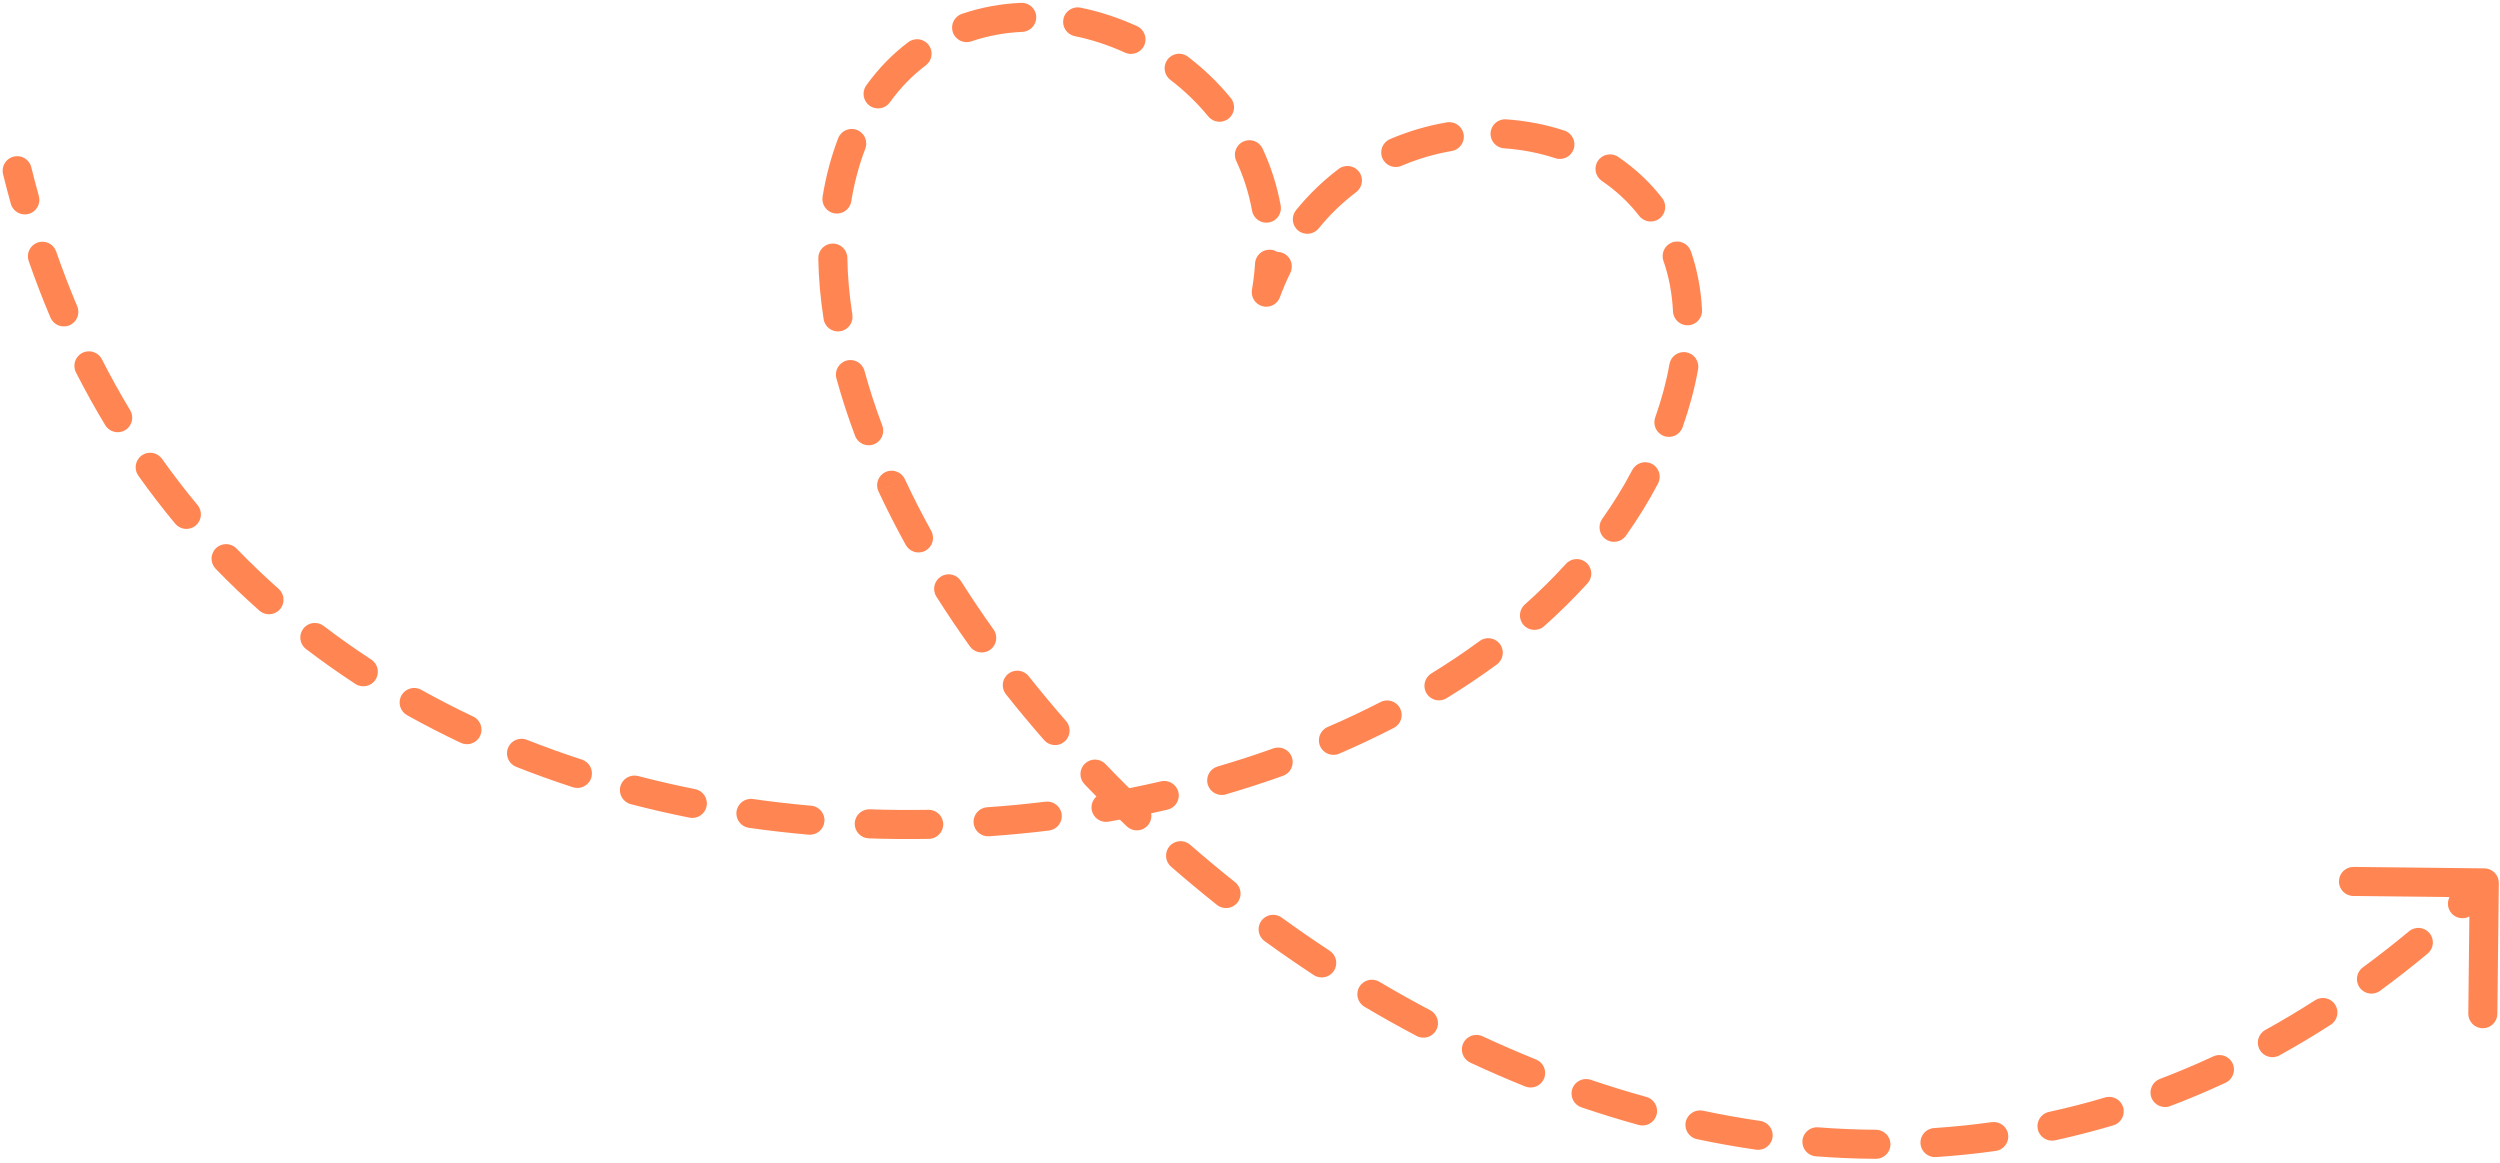 <?xml version="1.0" encoding="UTF-8"?> <svg xmlns="http://www.w3.org/2000/svg" width="344" height="160" viewBox="0 0 344 160" fill="none"><path d="M4.306 23.01C4.042 21.938 2.959 21.282 1.886 21.546C0.814 21.81 0.158 22.893 0.422 23.966L4.306 23.01ZM343.837 121.511C343.849 120.407 342.964 119.501 341.859 119.489L323.861 119.288C322.756 119.275 321.851 120.161 321.838 121.265C321.826 122.37 322.711 123.275 323.816 123.288L339.815 123.466L339.636 139.465C339.624 140.57 340.509 141.475 341.613 141.488C342.718 141.5 343.623 140.615 343.636 139.51L343.837 121.511ZM174.241 40.206L172.27 39.867C172.095 40.886 172.725 41.87 173.723 42.138C174.722 42.405 175.76 41.868 176.117 40.898L174.241 40.206ZM1.491 28.043C1.787 29.107 2.89 29.729 3.954 29.433C5.018 29.136 5.64 28.033 5.344 26.969L1.491 28.043ZM7.728 34.604C7.365 33.561 6.226 33.009 5.182 33.371C4.139 33.733 3.587 34.873 3.949 35.916L7.728 34.604ZM6.942 43.699C7.373 44.716 8.547 45.191 9.564 44.76C10.581 44.329 11.056 43.155 10.625 42.138L6.942 43.699ZM14.019 49.433C13.518 48.448 12.314 48.056 11.33 48.557C10.345 49.058 9.953 50.262 10.454 51.246L14.019 49.433ZM14.484 58.509C15.055 59.455 16.284 59.759 17.23 59.188C18.175 58.617 18.479 57.388 17.909 56.442L14.484 58.509ZM22.295 63.138C21.656 62.237 20.408 62.025 19.507 62.665C18.606 63.304 18.394 64.552 19.034 65.453L22.295 63.138ZM24.108 72.058C24.814 72.908 26.075 73.024 26.924 72.319C27.774 71.613 27.891 70.352 27.185 69.502L24.108 72.058ZM32.547 75.48C31.779 74.686 30.513 74.666 29.719 75.434C28.925 76.203 28.905 77.469 29.673 78.262L32.547 75.48ZM35.686 84.02C36.512 84.753 37.776 84.678 38.51 83.852C39.243 83.026 39.168 81.762 38.342 81.028L35.686 84.02ZM44.535 86.127C43.657 85.457 42.402 85.626 41.732 86.504C41.062 87.382 41.231 88.637 42.109 89.307L44.535 86.127ZM48.9 94.107C49.824 94.712 51.063 94.452 51.668 93.528C52.273 92.604 52.014 91.364 51.089 90.76L48.9 94.107ZM57.962 94.917C56.998 94.379 55.779 94.724 55.241 95.688C54.703 96.653 55.048 97.871 56.012 98.41L57.962 94.917ZM63.402 102.212C64.401 102.684 65.593 102.257 66.065 101.258C66.537 100.26 66.111 99.068 65.112 98.596L63.402 102.212ZM72.494 101.795C71.467 101.389 70.305 101.892 69.899 102.919C69.493 103.946 69.996 105.108 71.023 105.514L72.494 101.795ZM78.832 108.325C79.883 108.667 81.011 108.092 81.353 107.042C81.695 105.991 81.12 104.863 80.07 104.521L78.832 108.325ZM87.802 106.782C86.734 106.504 85.641 107.144 85.363 108.213C85.085 109.282 85.725 110.374 86.794 110.653L87.802 106.782ZM94.875 112.509C95.959 112.726 97.012 112.023 97.228 110.94C97.445 109.857 96.742 108.804 95.659 108.587L94.875 112.509ZM103.609 109.946C102.515 109.79 101.503 110.55 101.347 111.644C101.191 112.737 101.951 113.75 103.044 113.906L103.609 109.946ZM111.273 114.852C112.373 114.949 113.344 114.135 113.44 113.035C113.537 111.934 112.723 110.964 111.623 110.867L111.273 114.852ZM119.679 111.36C118.575 111.322 117.649 112.186 117.611 113.29C117.572 114.393 118.436 115.319 119.54 115.358L119.679 111.36ZM127.823 115.429C128.928 115.41 129.808 114.499 129.788 113.394C129.769 112.29 128.858 111.41 127.754 111.43L127.823 115.429ZM135.822 111.08C134.72 111.156 133.889 112.111 133.965 113.213C134.042 114.315 134.997 115.146 136.099 115.07L135.822 111.08ZM144.345 114.282C145.441 114.148 146.221 113.151 146.088 112.055C145.954 110.958 144.957 110.178 143.86 110.311L144.345 114.282ZM151.844 109.124C150.756 109.315 150.03 110.352 150.221 111.44C150.413 112.528 151.45 113.255 152.537 113.063L151.844 109.124ZM160.654 111.408C161.73 111.158 162.399 110.083 162.149 109.008C161.899 107.932 160.824 107.262 159.748 107.512L160.654 111.408ZM167.545 105.469C166.485 105.779 165.877 106.89 166.188 107.95C166.498 109.01 167.609 109.618 168.669 109.308L167.545 105.469ZM176.553 106.747C177.593 106.375 178.134 105.23 177.761 104.19C177.389 103.15 176.244 102.609 175.204 102.981L176.553 106.747ZM182.688 100.034C181.674 100.471 181.206 101.648 181.644 102.662C182.081 103.677 183.258 104.144 184.272 103.707L182.688 100.034ZM191.79 100.159C192.772 99.654 193.158 98.448 192.652 97.466C192.147 96.484 190.941 96.098 189.959 96.603L191.79 100.159ZM196.955 92.667C196.013 93.245 195.719 94.477 196.297 95.418C196.875 96.359 198.106 96.654 199.047 96.076L196.955 92.667ZM205.971 91.425C206.861 90.77 207.052 89.519 206.398 88.629C205.743 87.739 204.492 87.548 203.602 88.202L205.971 91.425ZM209.812 83.182C208.987 83.916 208.914 85.181 209.648 86.005C210.383 86.83 211.647 86.903 212.472 86.169L209.812 83.182ZM218.441 80.27C219.184 79.452 219.123 78.187 218.305 77.445C217.487 76.702 216.222 76.763 215.48 77.581L218.441 80.27ZM220.463 71.401C219.823 72.302 220.035 73.55 220.935 74.19C221.836 74.829 223.085 74.618 223.724 73.717L220.463 71.401ZM228.147 66.531C228.661 65.553 228.285 64.344 227.307 63.83C226.329 63.316 225.12 63.693 224.606 64.67L228.147 66.531ZM227.756 57.455C227.39 58.497 227.938 59.639 228.98 60.005C230.022 60.371 231.164 59.823 231.53 58.781L227.756 57.455ZM233.658 50.791C233.848 49.703 233.12 48.667 232.032 48.477C230.943 48.287 229.907 49.015 229.717 50.103L233.658 50.791ZM230.205 42.861C230.26 43.964 231.199 44.814 232.302 44.76C233.405 44.705 234.255 43.766 234.2 42.663L230.205 42.861ZM232.667 34.577C232.305 33.534 231.165 32.981 230.122 33.344C229.078 33.706 228.526 34.845 228.888 35.889L232.667 34.577ZM225.553 29.706C226.229 30.58 227.485 30.741 228.359 30.065C229.233 29.39 229.394 28.134 228.718 27.26L225.553 29.706ZM222.664 21.587C221.751 20.966 220.507 21.202 219.885 22.116C219.264 23.029 219.5 24.273 220.414 24.894L222.664 21.587ZM214.017 21.771C215.067 22.116 216.197 21.545 216.542 20.496C216.886 19.446 216.315 18.316 215.266 17.971L214.017 21.771ZM207.234 16.42C206.132 16.346 205.178 17.179 205.103 18.281C205.029 19.383 205.862 20.337 206.964 20.411L207.234 16.42ZM199.76 20.78C200.849 20.595 201.582 19.561 201.396 18.473C201.21 17.384 200.177 16.651 199.088 16.837L199.76 20.78ZM191.265 19.143C190.25 19.578 189.78 20.755 190.215 21.77C190.651 22.785 191.827 23.255 192.842 22.819L191.265 19.143ZM186.613 26.434C187.494 25.768 187.669 24.514 187.003 23.633C186.336 22.752 185.082 22.577 184.201 23.244L186.613 26.434ZM178.337 28.913C177.641 29.77 177.771 31.03 178.628 31.726C179.485 32.423 180.745 32.292 181.442 31.435L178.337 28.913ZM177.553 37.541C178.039 36.549 177.63 35.351 176.638 34.864C175.646 34.378 174.448 34.787 173.962 35.779L177.553 37.541ZM176.689 36.478C176.757 35.376 175.918 34.427 174.816 34.359C173.713 34.291 172.764 35.13 172.696 36.232L176.689 36.478ZM172.286 29C172.483 30.086 173.524 30.807 174.611 30.61C175.698 30.412 176.419 29.371 176.221 28.284L172.286 29ZM173.732 20.447C173.266 19.445 172.077 19.012 171.075 19.478C170.074 19.944 169.64 21.134 170.106 22.135L173.732 20.447ZM166.259 16.022C166.958 16.877 168.218 17.004 169.073 16.305C169.928 15.606 170.055 14.346 169.356 13.491L166.259 16.022ZM163.463 7.803C162.585 7.133 161.33 7.301 160.66 8.179C159.99 9.057 160.158 10.312 161.036 10.983L163.463 7.803ZM154.792 7.238C155.797 7.698 156.983 7.256 157.443 6.252C157.903 5.247 157.461 4.061 156.457 3.601L154.792 7.238ZM148.688 1.053C147.606 0.831 146.548 1.528 146.326 2.609C146.104 3.691 146.8 4.749 147.882 4.971L148.688 1.053ZM140.681 4.384C141.784 4.333 142.638 3.398 142.588 2.295C142.538 1.192 141.603 0.338 140.499 0.388L140.681 4.384ZM132.357 1.906C131.312 2.264 130.755 3.401 131.112 4.446C131.47 5.491 132.607 6.048 133.652 5.691L132.357 1.906ZM127.39 8.994C128.274 8.331 128.452 7.077 127.788 6.194C127.125 5.311 125.871 5.132 124.988 5.796L127.39 8.994ZM119.196 11.755C118.554 12.653 118.761 13.902 119.659 14.545C120.557 15.188 121.807 14.98 122.449 14.082L119.196 11.755ZM119.064 20.46C119.46 19.428 118.944 18.272 117.912 17.877C116.881 17.481 115.724 17.997 115.329 19.029L119.064 20.46ZM113.186 27.07C113.01 28.16 113.751 29.187 114.841 29.363C115.932 29.539 116.959 28.798 117.135 27.708L113.186 27.07ZM116.597 35.481C116.58 34.377 115.671 33.495 114.567 33.512C113.462 33.529 112.581 34.438 112.597 35.542L116.597 35.481ZM113.332 43.916C113.502 45.007 114.525 45.754 115.616 45.584C116.708 45.413 117.454 44.391 117.284 43.299L113.332 43.916ZM118.95 51.015C118.659 49.949 117.559 49.321 116.494 49.612C115.428 49.903 114.8 51.003 115.091 52.069L118.95 51.015ZM117.66 59.974C118.047 61.008 119.2 61.532 120.234 61.145C121.269 60.757 121.793 59.604 121.405 58.57L117.66 59.974ZM124.503 65.922C124.036 64.921 122.846 64.489 121.845 64.956C120.844 65.423 120.411 66.613 120.878 67.614L124.503 65.922ZM124.635 74.986C125.169 75.953 126.385 76.304 127.352 75.77C128.319 75.236 128.671 74.019 128.137 73.052L124.635 74.986ZM132.227 79.953C131.636 79.02 130.4 78.742 129.467 79.334C128.534 79.924 128.256 81.16 128.847 82.093L132.227 79.953ZM133.457 88.941C134.098 89.841 135.347 90.05 136.246 89.409C137.145 88.767 137.355 87.518 136.713 86.619L133.457 88.941ZM141.547 93.041C140.861 92.176 139.603 92.03 138.737 92.717C137.872 93.403 137.726 94.661 138.413 95.526L141.547 93.041ZM143.672 101.84C144.399 102.672 145.663 102.757 146.494 102.03C147.326 101.303 147.411 100.039 146.684 99.208L143.672 101.84ZM152.112 105.134C151.347 104.337 150.081 104.31 149.284 105.075C148.487 105.84 148.46 107.106 149.225 107.903L152.112 105.134ZM155.051 113.709C155.851 114.471 157.117 114.44 157.879 113.641C158.641 112.841 158.61 111.575 157.81 110.813L155.051 113.709ZM163.761 116.235C162.928 115.509 161.665 115.596 160.939 116.429C160.214 117.262 160.301 118.525 161.133 119.251L163.761 116.235ZM167.457 124.518C168.322 125.206 169.58 125.063 170.268 124.199C170.956 123.334 170.813 122.076 169.948 121.388L167.457 124.518ZM176.355 126.257C175.461 125.609 174.21 125.808 173.562 126.702C172.913 127.596 173.112 128.847 174.007 129.495L176.355 126.257ZM180.771 134.169C181.694 134.776 182.934 134.52 183.541 133.597C184.148 132.674 183.892 131.434 182.969 130.827L180.771 134.169ZM189.789 135.087C188.839 134.524 187.612 134.838 187.049 135.789C186.486 136.739 186.8 137.966 187.751 138.529L189.789 135.087ZM194.933 142.553C195.91 143.069 197.12 142.696 197.636 141.719C198.152 140.742 197.779 139.532 196.803 139.016L194.933 142.553ZM203.997 142.591C202.996 142.125 201.806 142.559 201.34 143.56C200.874 144.561 201.308 145.751 202.309 146.217L203.997 142.591ZM209.867 149.498C210.891 149.91 212.057 149.414 212.469 148.39C212.882 147.365 212.386 146.2 211.361 145.787L209.867 149.498ZM218.884 148.58C217.838 148.225 216.702 148.784 216.347 149.83C215.992 150.876 216.551 152.012 217.597 152.367L218.884 148.58ZM225.482 154.795C226.547 155.089 227.649 154.464 227.942 153.399C228.236 152.334 227.611 151.233 226.547 150.939L225.482 154.795ZM234.329 152.835C233.248 152.607 232.187 153.298 231.959 154.379C231.731 155.459 232.422 156.521 233.503 156.749L234.329 152.835ZM241.636 158.197C242.729 158.356 243.743 157.598 243.902 156.505C244.06 155.412 243.302 154.397 242.209 154.239L241.636 158.197ZM250.16 155.121C249.059 155.036 248.098 155.861 248.013 156.962C247.928 158.063 248.753 159.025 249.854 159.109L250.16 155.121ZM258.115 159.455C259.22 159.463 260.121 158.573 260.129 157.469C260.136 156.364 259.247 155.463 258.142 155.455L258.115 159.455ZM266.121 155.222C265.019 155.294 264.184 156.247 264.256 157.349C264.329 158.451 265.281 159.286 266.383 159.214L266.121 155.222ZM274.617 158.368C275.711 158.214 276.474 157.203 276.32 156.109C276.167 155.015 275.155 154.253 274.061 154.407L274.617 158.368ZM281.929 153C280.85 153.235 280.166 154.301 280.401 155.38C280.636 156.459 281.701 157.144 282.78 156.909L281.929 153ZM290.797 154.846C291.856 154.531 292.459 153.417 292.144 152.358C291.829 151.3 290.715 150.697 289.657 151.012L290.797 154.846ZM297.199 148.46C296.167 148.852 295.648 150.007 296.04 151.04C296.432 152.073 297.587 152.592 298.619 152.2L297.199 148.46ZM306.241 148.985C307.243 148.519 307.677 147.33 307.212 146.328C306.746 145.326 305.557 144.892 304.555 145.357L306.241 148.985ZM311.713 141.719C310.746 142.254 310.396 143.47 310.93 144.437C311.464 145.404 312.681 145.754 313.648 145.22L311.713 141.719ZM320.713 141.002C321.642 140.405 321.912 139.168 321.315 138.239C320.718 137.309 319.48 137.04 318.551 137.637L320.713 141.002ZM325.129 133.112C324.238 133.766 324.047 135.017 324.701 135.908C325.355 136.798 326.607 136.989 327.497 136.335L325.129 133.112ZM334.042 131.218C334.891 130.512 335.008 129.251 334.303 128.402C333.597 127.552 332.336 127.435 331.486 128.141L334.042 131.218ZM337.473 122.884C336.663 123.635 336.615 124.9 337.366 125.71C338.117 126.52 339.382 126.568 340.192 125.817L337.473 122.884ZM2.364 23.488L0.422 23.966C0.76 25.342 1.117 26.701 1.491 28.043L3.417 27.506L5.344 26.969C4.981 25.667 4.635 24.347 4.306 23.01L2.364 23.488ZM5.838 35.26L3.949 35.916C4.875 38.583 5.874 41.177 6.942 43.699L8.784 42.919L10.625 42.138C9.592 39.699 8.625 37.188 7.728 34.604L5.838 35.26ZM12.236 50.34L10.454 51.246C11.726 53.746 13.071 56.167 14.484 58.509L16.196 57.476L17.909 56.442C16.545 54.183 15.247 51.847 14.019 49.433L12.236 50.34ZM20.665 64.296L19.034 65.453C20.657 67.74 22.35 69.941 24.108 72.058L25.646 70.78L27.185 69.502C25.491 67.462 23.86 65.341 22.295 63.138L20.665 64.296ZM31.11 76.871L29.673 78.262C31.616 80.269 33.622 82.188 35.686 84.02L37.014 82.524L38.342 81.028C36.352 79.262 34.419 77.413 32.547 75.48L31.11 76.871ZM43.322 87.717L42.109 89.307C44.32 90.994 46.586 92.594 48.9 94.107L49.994 92.433L51.089 90.76C48.855 89.298 46.669 87.754 44.535 86.127L43.322 87.717ZM56.987 96.663L56.012 98.41C58.435 99.762 60.9 101.029 63.402 102.212L64.257 100.404L65.112 98.596C62.69 97.45 60.304 96.225 57.962 94.917L56.987 96.663ZM71.759 103.655L71.023 105.514C73.597 106.533 76.202 107.469 78.832 108.325L79.451 106.423L80.07 104.521C77.517 103.69 74.99 102.782 72.494 101.795L71.759 103.655ZM87.298 108.717L86.794 110.653C89.47 111.35 92.166 111.968 94.875 112.509L95.267 110.548L95.659 108.587C93.024 108.06 90.403 107.459 87.802 106.782L87.298 108.717ZM103.327 111.926L103.044 113.906C105.781 114.296 108.526 114.611 111.273 114.852L111.448 112.86L111.623 110.867C108.947 110.632 106.273 110.326 103.609 109.946L103.327 111.926ZM119.61 113.359L119.54 115.358C122.307 115.454 125.07 115.477 127.823 115.429L127.789 113.429L127.754 111.43C125.069 111.476 122.375 111.454 119.679 111.36L119.61 113.359ZM135.961 113.075L136.099 115.07C138.865 114.878 141.616 114.615 144.345 114.282L144.102 112.297L143.86 110.311C141.2 110.636 138.519 110.892 135.822 111.08L135.961 113.075ZM152.191 111.094L152.537 113.063C155.274 112.582 157.982 112.03 160.654 111.408L160.201 109.46L159.748 107.512C157.147 108.117 154.51 108.655 151.844 109.124L152.191 111.094ZM168.107 107.388L168.669 109.308C171.344 108.525 173.974 107.671 176.553 106.747L175.879 104.864L175.204 102.981C172.701 103.878 170.146 104.708 167.545 105.469L168.107 107.388ZM183.48 101.87L184.272 103.707C186.845 102.597 189.354 101.414 191.79 100.159L190.874 98.381L189.959 96.603C187.606 97.815 185.18 98.959 182.688 100.034L183.48 101.87ZM198.001 94.372L199.047 96.076C201.448 94.602 203.759 93.051 205.971 91.425L204.786 89.813L203.602 88.202C201.483 89.76 199.264 91.249 196.955 92.667L198.001 94.372ZM211.142 84.675L212.472 86.169C214.589 84.284 216.583 82.316 218.441 80.27L216.96 78.925L215.48 77.581C213.721 79.518 211.828 81.386 209.812 83.182L211.142 84.675ZM222.093 72.559L223.724 73.717C225.367 71.404 226.846 69.007 228.147 66.531L226.377 65.6L224.606 64.67C223.391 66.983 222.006 69.228 220.463 71.401L222.093 72.559ZM229.643 58.118L231.53 58.781C231.998 57.449 232.417 56.097 232.784 54.726L230.852 54.209L228.921 53.691C228.58 54.962 228.191 56.217 227.756 57.455L229.643 58.118ZM230.852 54.209L232.784 54.726C233.143 53.386 233.434 52.074 233.658 50.791L231.688 50.447L229.717 50.103C229.515 51.264 229.25 52.46 228.921 53.691L230.852 54.209ZM232.203 42.762L234.2 42.663C234.056 39.756 233.527 37.055 232.667 34.577L230.778 35.233L228.888 35.889C229.619 37.993 230.079 40.317 230.205 42.861L232.203 42.762ZM227.136 28.483L228.718 27.26C226.998 25.035 224.947 23.141 222.664 21.587L221.539 23.241L220.414 24.894C222.367 26.223 224.104 27.832 225.553 29.706L227.136 28.483ZM214.642 19.871L215.266 17.971C212.693 17.126 209.988 16.607 207.234 16.42L207.099 18.416L206.964 20.411C209.396 20.576 211.771 21.034 214.017 21.771L214.642 19.871ZM199.424 18.808L199.088 16.837C196.434 17.289 193.802 18.055 191.265 19.143L192.053 20.981L192.842 22.819C195.083 21.858 197.41 21.18 199.76 20.78L199.424 18.808ZM185.407 24.839L184.201 23.244C182.081 24.846 180.107 26.734 178.337 28.913L179.889 30.174L181.442 31.435C183.006 29.509 184.747 27.845 186.613 26.434L185.407 24.839ZM175.757 36.66L173.962 35.779C173.378 36.969 172.844 38.214 172.364 39.514L174.241 40.206L176.117 40.898C176.55 39.724 177.03 38.606 177.553 37.541L175.757 36.66ZM174.241 40.206L176.212 40.545C176.449 39.166 176.607 37.81 176.689 36.478L174.692 36.355L172.696 36.232C172.623 37.417 172.483 38.629 172.27 39.867L174.241 40.206ZM174.253 28.642L176.221 28.284C175.716 25.502 174.866 22.882 173.732 20.447L171.919 21.291L170.106 22.135C171.099 24.267 171.842 26.561 172.286 29L174.253 28.642ZM167.808 14.756L169.356 13.491C167.611 11.356 165.623 9.453 163.463 7.803L162.25 9.393L161.036 10.983C162.958 12.45 164.719 14.138 166.259 16.022L167.808 14.756ZM155.624 5.42L156.457 3.601C153.957 2.457 151.343 1.599 148.688 1.053L148.285 3.012L147.882 4.971C150.236 5.455 152.562 6.218 154.792 7.238L155.624 5.42ZM140.59 2.386L140.499 0.388C137.728 0.513 134.984 1.008 132.357 1.906L133.005 3.799L133.652 5.691C135.897 4.923 138.263 4.493 140.681 4.384L140.59 2.386ZM126.189 7.395L124.988 5.796C122.842 7.408 120.889 9.389 119.196 11.755L120.823 12.918L122.449 14.082C123.907 12.045 125.575 10.358 127.39 8.994L126.189 7.395ZM117.197 19.744L115.329 19.029C114.857 20.262 114.436 21.558 114.072 22.917L116.004 23.434L117.936 23.952C118.265 22.722 118.643 21.559 119.064 20.46L117.197 19.744ZM116.004 23.434L114.072 22.917C113.708 24.274 113.414 25.659 113.186 27.07L115.16 27.389L117.135 27.708C117.342 26.426 117.609 25.174 117.936 23.952L116.004 23.434ZM114.597 35.511L112.597 35.542C112.639 38.273 112.888 41.07 113.332 43.916L115.308 43.608L117.284 43.299C116.867 40.622 116.635 38.011 116.597 35.481L114.597 35.511ZM117.021 51.542L115.091 52.069C115.804 54.678 116.663 57.317 117.66 59.974L119.532 59.272L121.405 58.57C120.449 56.02 119.628 53.498 118.95 51.015L117.021 51.542ZM122.691 66.768L120.878 67.614C122.023 70.066 123.277 72.526 124.635 74.986L126.386 74.019L128.137 73.052C126.821 70.669 125.608 68.289 124.503 65.922L122.691 66.768ZM130.537 81.023L128.847 82.093C130.299 84.385 131.837 86.67 133.457 88.941L135.085 87.78L136.713 86.619C135.135 84.406 133.638 82.181 132.227 79.953L130.537 81.023ZM139.98 94.284L138.413 95.526C140.097 97.651 141.852 99.758 143.672 101.84L145.178 100.524L146.684 99.208C144.905 97.173 143.191 95.115 141.547 93.041L139.98 94.284ZM150.668 106.518L149.225 107.903C151.11 109.868 153.053 111.805 155.051 113.709L156.431 112.261L157.81 110.813C155.855 108.95 153.955 107.056 152.112 105.134L150.668 106.518ZM162.447 117.743L161.133 119.251C163.193 121.045 165.302 122.802 167.457 124.518L168.703 122.953L169.948 121.388C167.839 119.71 165.776 117.99 163.761 116.235L162.447 117.743ZM175.181 127.876L174.007 129.495C176.22 131.1 178.476 132.66 180.771 134.169L181.87 132.498L182.969 130.827C180.725 129.352 178.52 127.827 176.355 126.257L175.181 127.876ZM188.77 136.808L187.751 138.529C190.11 139.926 192.505 141.269 194.933 142.553L195.868 140.784L196.803 139.016C194.433 137.764 192.094 136.452 189.789 135.087L188.77 136.808ZM203.153 144.404L202.309 146.217C204.799 147.376 207.319 148.472 209.867 149.498L210.614 147.643L211.361 145.787C208.881 144.788 206.425 143.721 203.997 142.591L203.153 144.404ZM218.241 150.474L217.597 152.367C220.202 153.252 222.832 154.063 225.482 154.795L226.015 152.867L226.547 150.939C223.973 150.229 221.417 149.441 218.884 148.58L218.241 150.474ZM233.916 154.792L233.503 156.749C236.196 157.318 238.908 157.802 241.636 158.197L241.922 156.218L242.209 154.239C239.569 153.856 236.941 153.387 234.329 152.835L233.916 154.792ZM250.007 157.115L249.854 159.109C252.597 159.32 255.352 159.437 258.115 159.455L258.129 157.455L258.142 155.455C255.474 155.438 252.812 155.324 250.16 155.121L250.007 157.115ZM266.252 157.218L266.383 159.214C269.123 159.034 271.869 158.753 274.617 158.368L274.339 156.387L274.061 154.407C271.412 154.778 268.765 155.049 266.121 155.222L266.252 157.218ZM282.355 154.954L282.78 156.909C285.455 156.326 288.128 155.64 290.797 154.846L290.227 152.929L289.657 151.012C287.083 151.778 284.507 152.439 281.929 153L282.355 154.954ZM297.909 150.33L298.619 152.2C301.167 151.232 303.708 150.162 306.241 148.985L305.398 147.171L304.555 145.357C302.11 146.494 299.657 147.527 297.199 148.46L297.909 150.33ZM312.68 143.47L313.648 145.22C316.014 143.913 318.369 142.508 320.713 141.002L319.632 139.32L318.551 137.637C316.281 139.095 314.001 140.455 311.713 141.719L312.68 143.47ZM326.313 134.723L327.497 136.335C329.692 134.723 331.874 133.018 334.042 131.218L332.764 129.679L331.486 128.141C329.379 129.891 327.259 131.547 325.129 133.112L326.313 134.723ZM338.833 124.35L340.192 125.817C341.21 124.873 342.225 123.907 343.235 122.919L341.837 121.489L340.439 120.059C339.453 121.023 338.465 121.964 337.473 122.884L338.833 124.35Z" fill="#FF8552"></path></svg> 